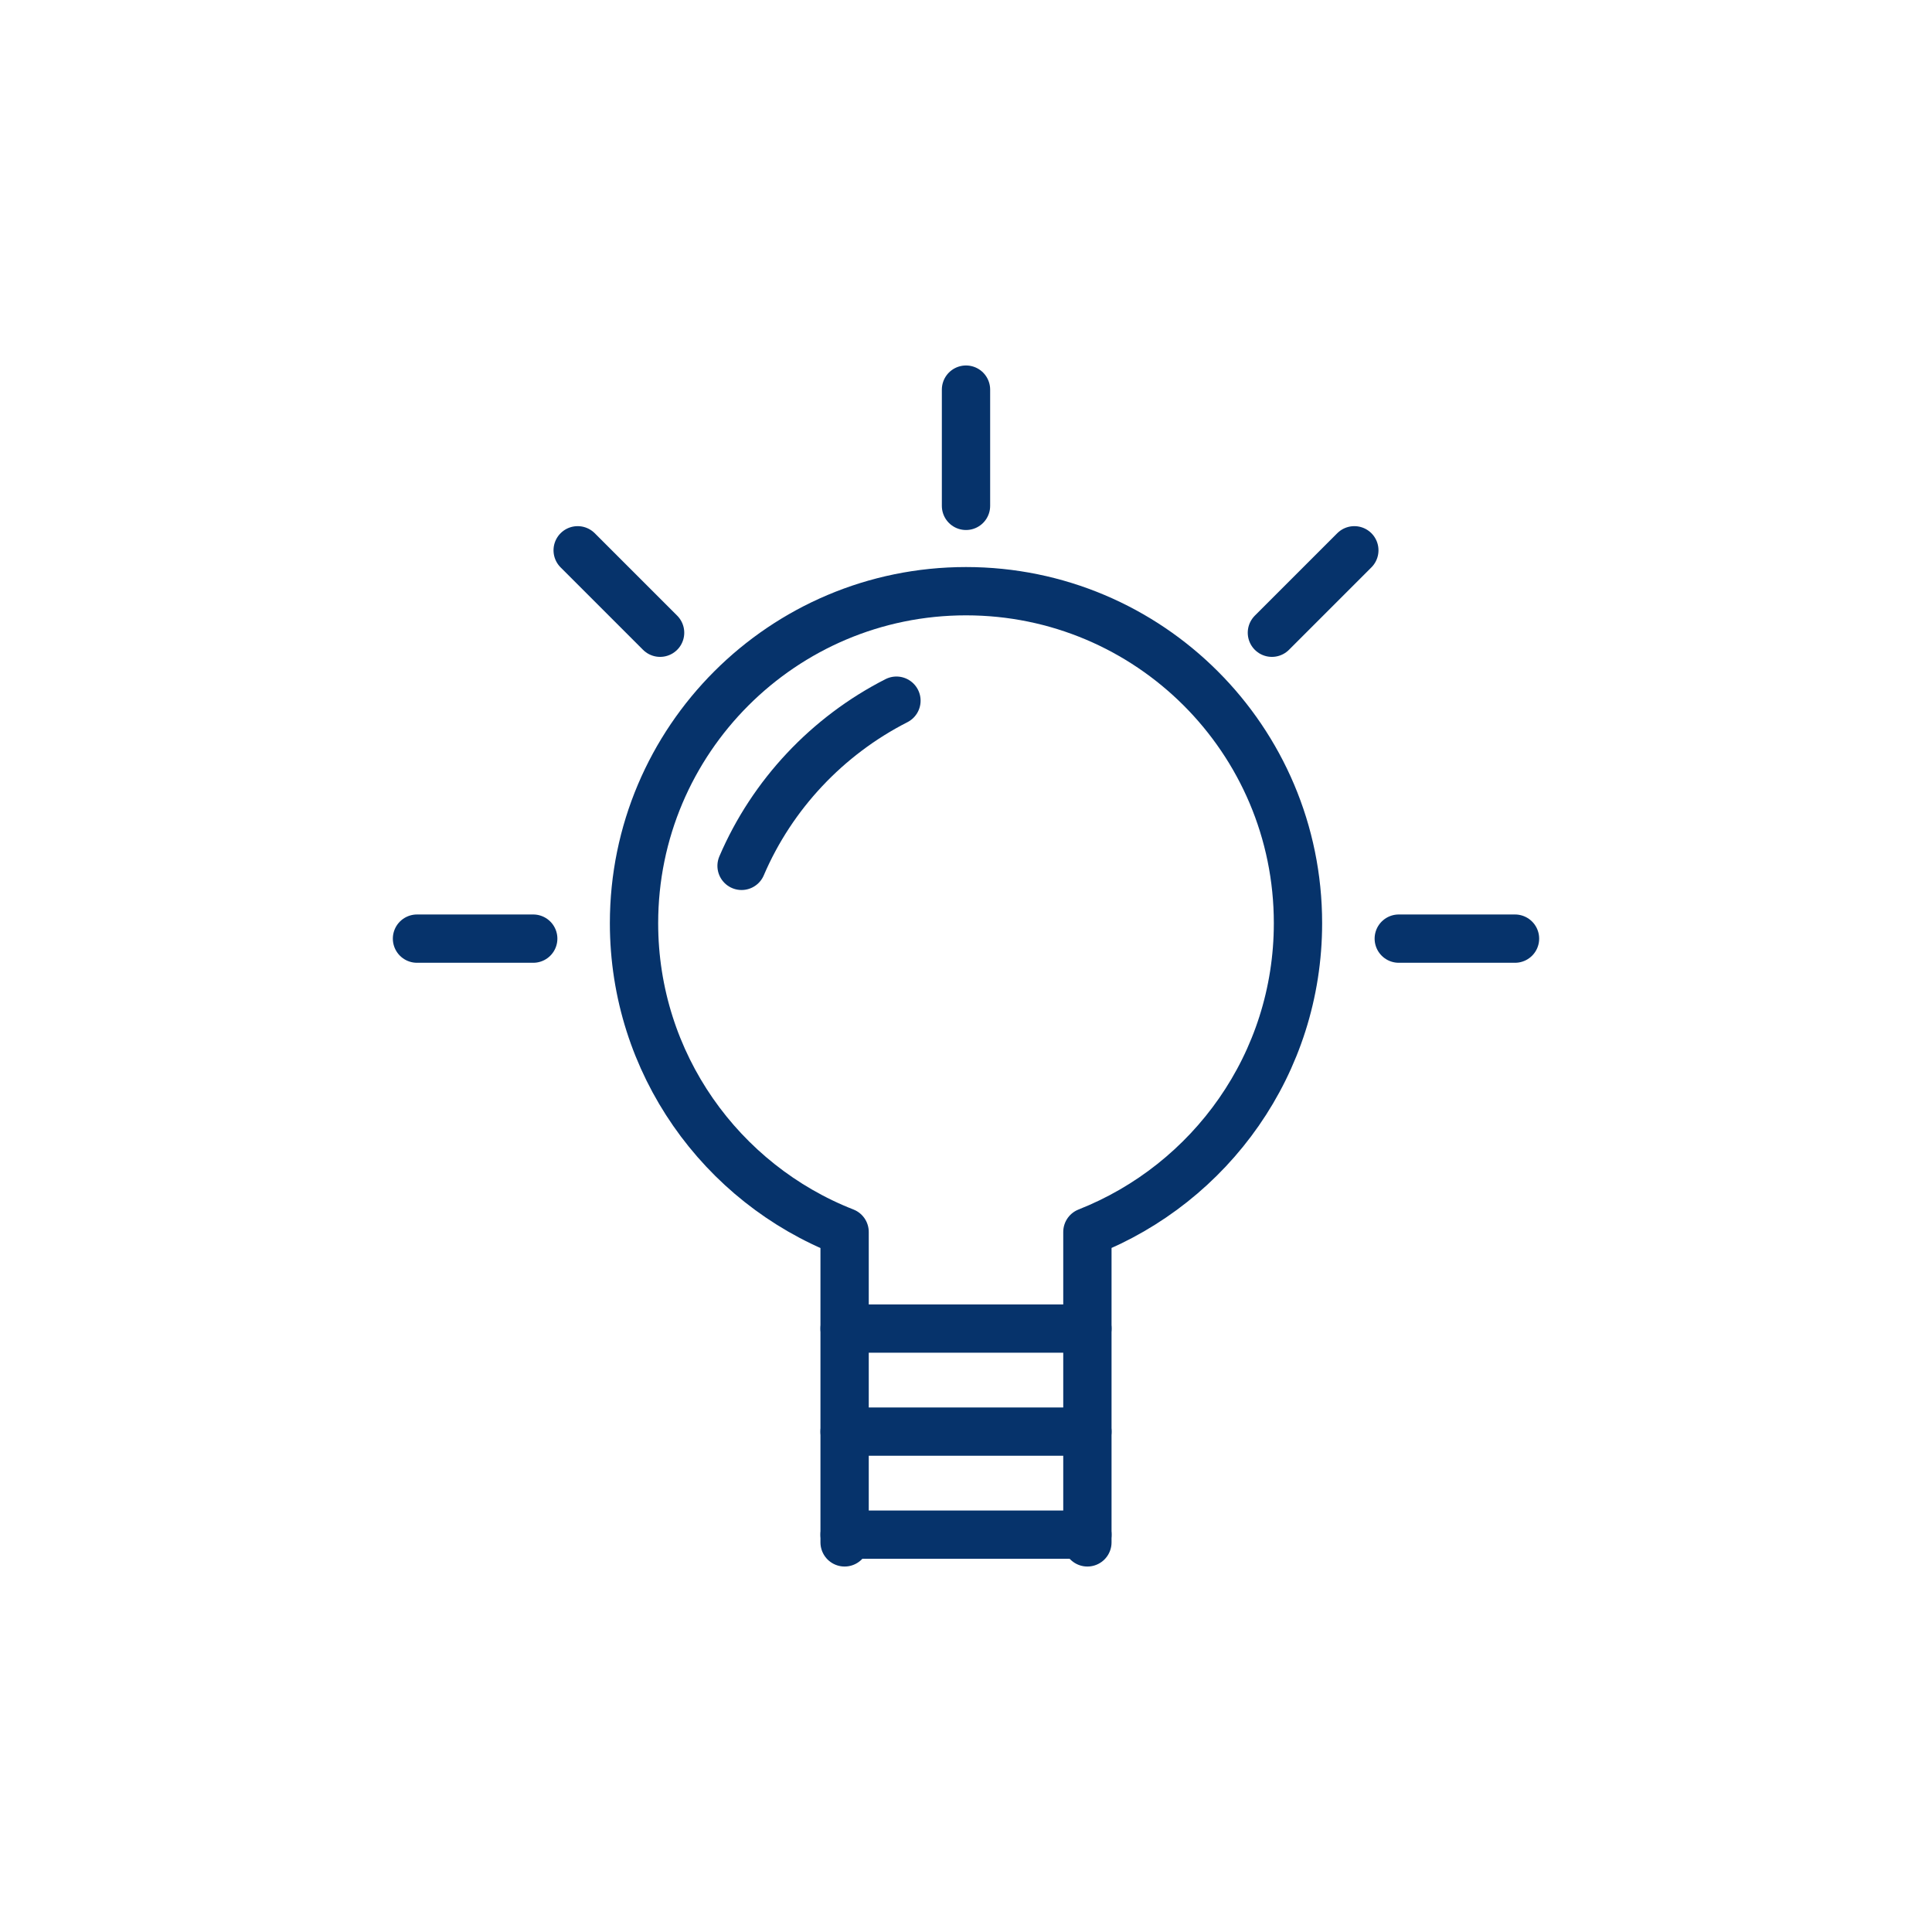 <?xml version="1.0" encoding="UTF-8"?><svg id="Blue_Icons" xmlns="http://www.w3.org/2000/svg" viewBox="0 0 60 60"><defs><style>.cls-11{fill:none;stroke:#06336b;stroke-linecap:round;stroke-linejoin:round;stroke-width:1.5px;}</style></defs><line class="cls-11" x1="26.23" y1="44.46" x2="33.77" y2="44.46"/><line class="cls-11" x1="26.23" y1="47.66" x2="33.77" y2="47.66"/><path class="cls-11" d="M33.77,47.9v-9.64c3.83-1.51,6.54-5.23,6.54-9.59,0-5.7-4.62-10.31-10.31-10.31s-10.31,4.62-10.31,10.31c0,4.36,2.71,8.09,6.54,9.59v9.64"/><line class="cls-11" x1="26.23" y1="41.26" x2="33.77" y2="41.26"/><line class="cls-11" x1="43.44" y1="29.15" x2="47.05" y2="29.15"/><line class="cls-11" x1="12.95" y1="29.15" x2="16.56" y2="29.15"/><line class="cls-11" x1="39.5" y1="19.65" x2="42.06" y2="17.09"/><line class="cls-11" x1="30" y1="15.71" x2="30" y2="12.1"/><line class="cls-11" x1="20.5" y1="19.65" x2="17.94" y2="17.09"/><path class="cls-11" d="M27.84,21.76c-2.14,1.09-3.86,2.91-4.81,5.13"/></svg>